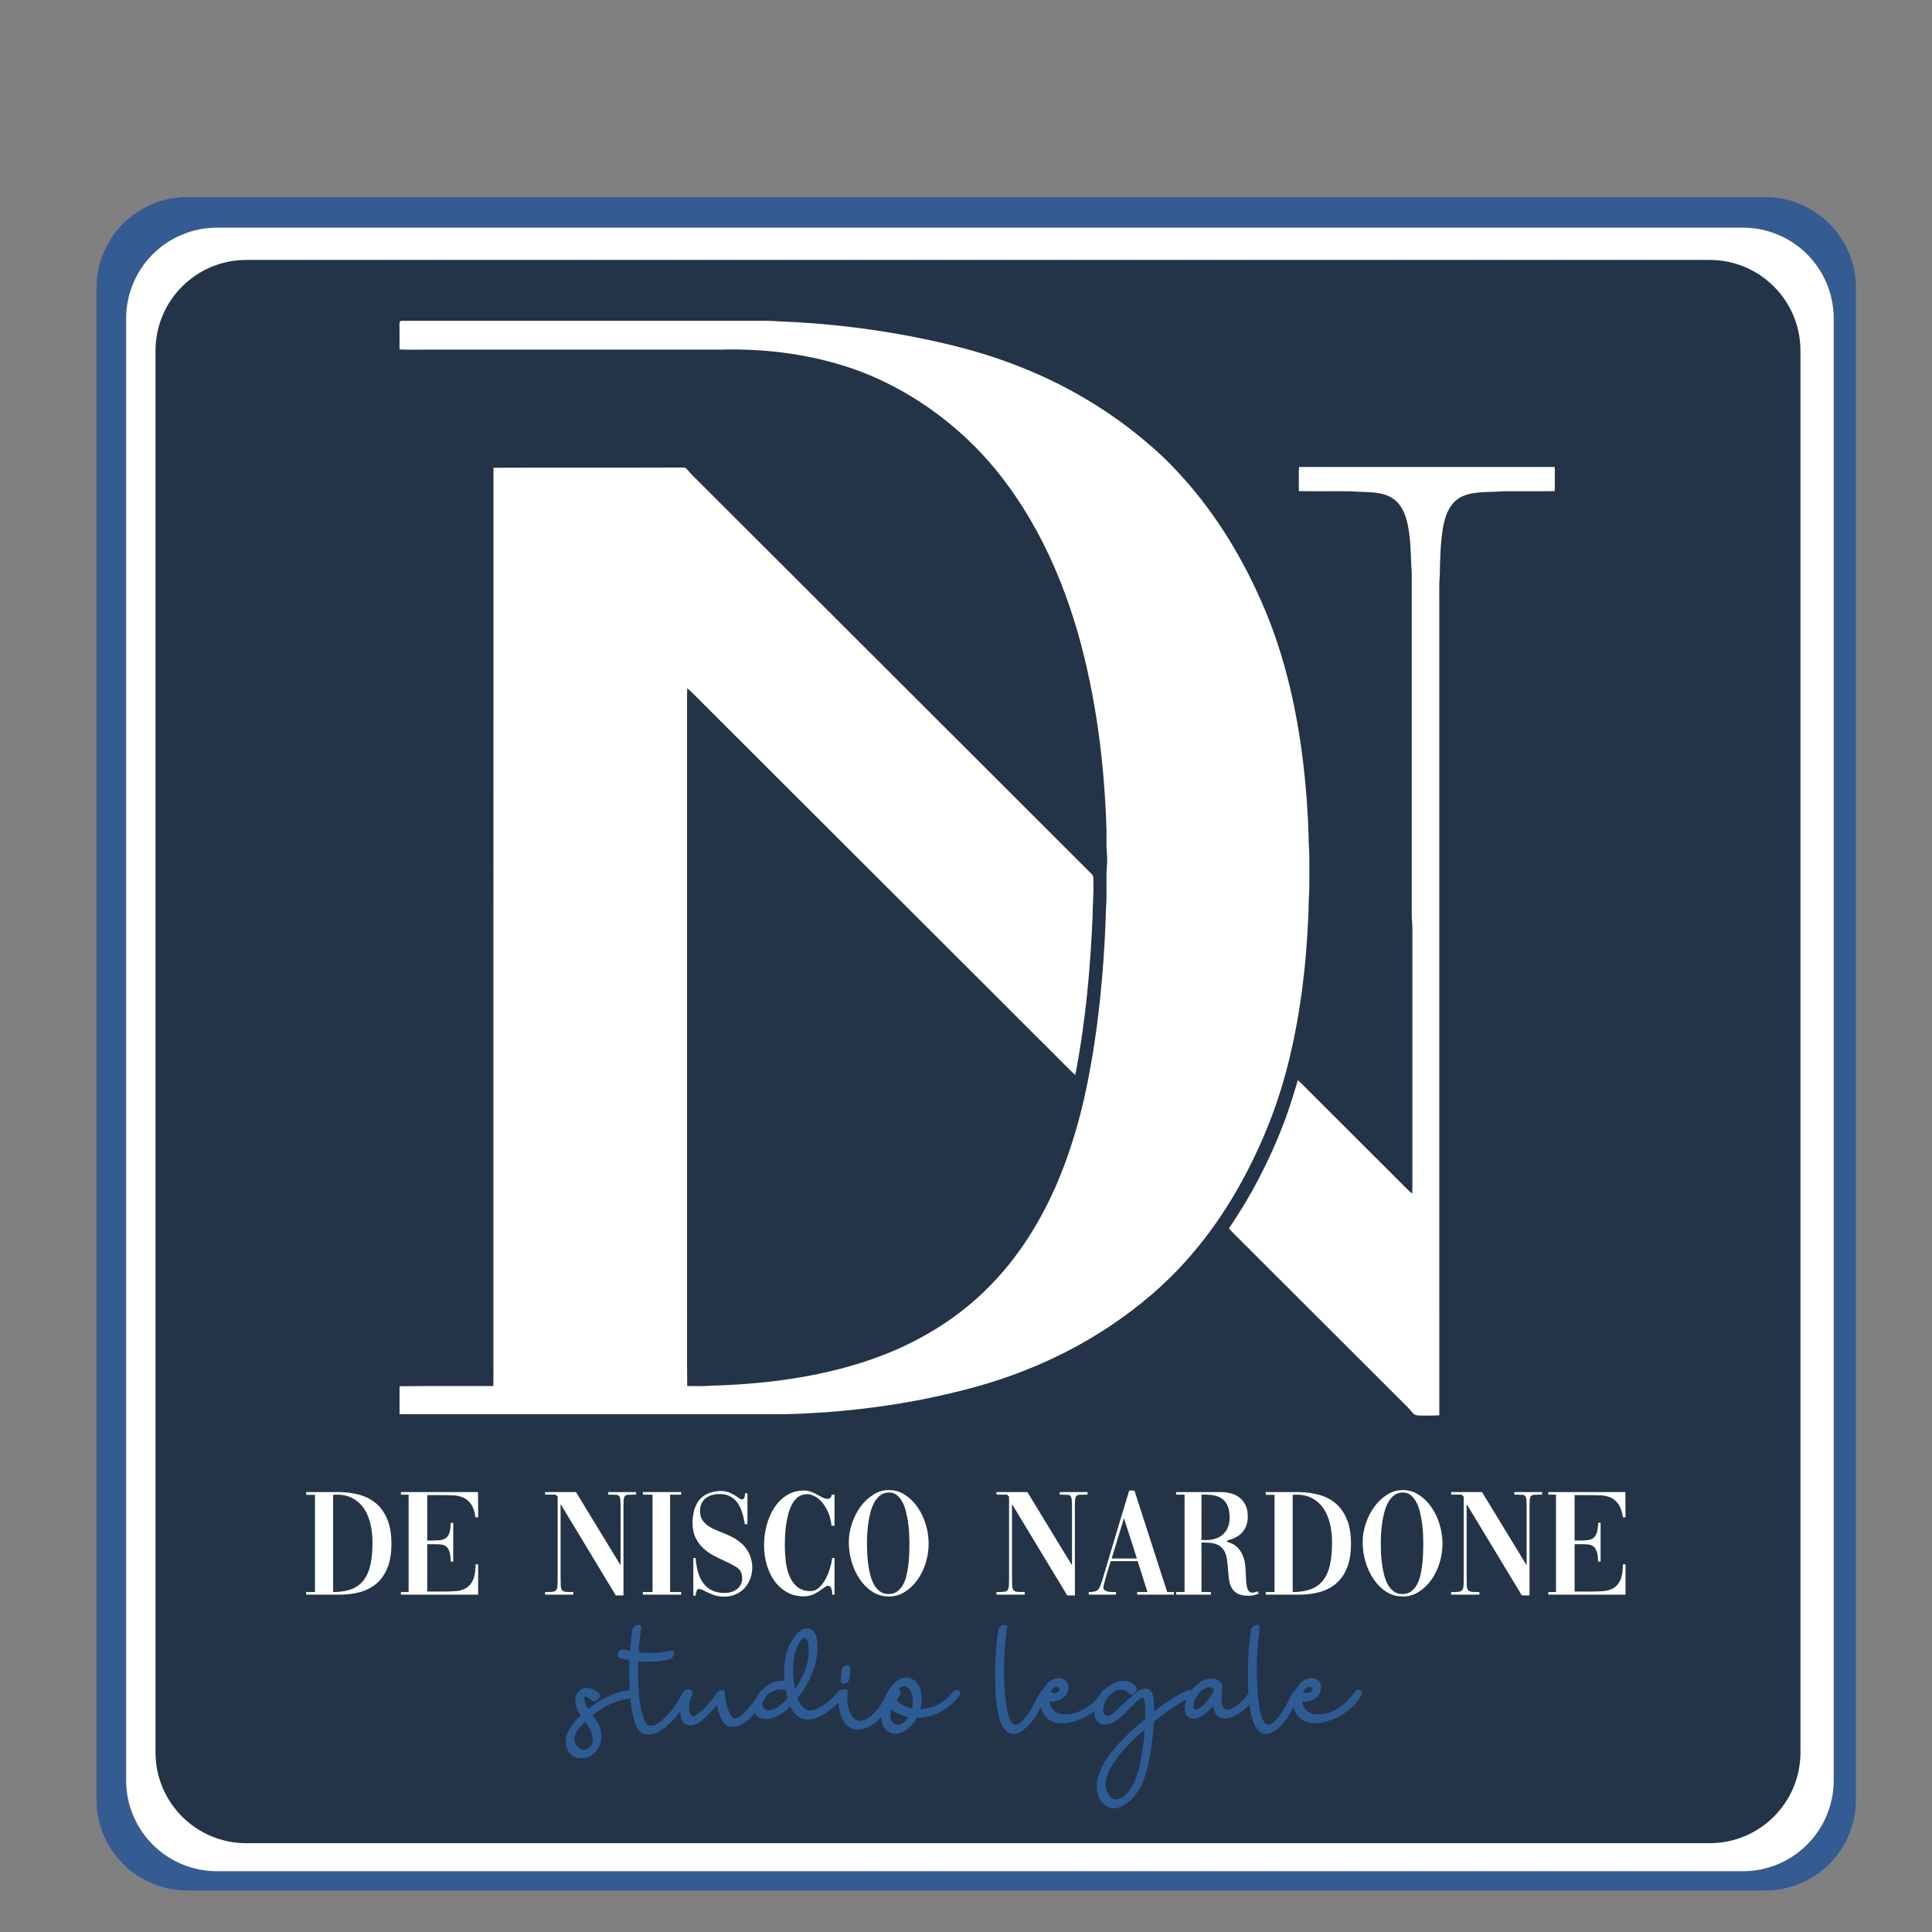 <svg xmlns="http://www.w3.org/2000/svg" xmlns:xlink="http://www.w3.org/1999/xlink" width="2000" zoomAndPan="magnify" viewBox="0 0 1500 1500" height="2000" preserveAspectRatio="xMidYMid meet" version="1.0"><rect x="0" y="0" width="1500" height="1500" fill="#808080" stroke="none"/><defs><g/><clipPath id="e8eca903c5"><path d="M 74.922 153 L 1441 153 L 1441 1468 L 74.922 1468 Z M 74.922 153 " clip-rule="nonzero"/></clipPath><clipPath id="05d0f1d652"><path d="M 145.422 153 L 1370.434 153 C 1389.133 153 1407.062 160.426 1420.285 173.648 C 1433.504 186.871 1440.934 204.801 1440.934 223.5 L 1440.934 1397.309 C 1440.934 1416.004 1433.504 1433.938 1420.285 1447.156 C 1407.062 1460.379 1389.133 1467.809 1370.434 1467.809 L 145.422 1467.809 C 126.723 1467.809 108.793 1460.379 95.57 1447.156 C 82.352 1433.938 74.922 1416.004 74.922 1397.309 L 74.922 223.5 C 74.922 204.801 82.352 186.871 95.57 173.648 C 108.793 160.426 126.723 153 145.422 153 " clip-rule="nonzero"/></clipPath><clipPath id="225d88afa9"><path d="M 97.934 176.754 L 1424 176.754 L 1424 1453 L 97.934 1453 Z M 97.934 176.754 " clip-rule="nonzero"/></clipPath><clipPath id="ce07401431"><path d="M 168.434 176.754 L 1353.184 176.754 C 1371.883 176.754 1389.812 184.18 1403.035 197.402 C 1416.254 210.621 1423.684 228.555 1423.684 247.254 L 1423.684 1382.309 C 1423.684 1401.004 1416.254 1418.938 1403.035 1432.156 C 1389.812 1445.379 1371.883 1452.809 1353.184 1452.809 L 168.434 1452.809 C 149.734 1452.809 131.805 1445.379 118.582 1432.156 C 105.363 1418.938 97.934 1401.004 97.934 1382.309 L 97.934 247.254 C 97.934 228.555 105.363 210.621 118.582 197.402 C 131.805 184.18 149.734 176.754 168.434 176.754 " clip-rule="nonzero"/></clipPath><clipPath id="b700946fd0"><path d="M 120.746 201.801 L 1398 201.801 L 1398 1432 L 120.746 1432 Z M 120.746 201.801 " clip-rule="nonzero"/></clipPath><clipPath id="1171580351"><path d="M 191.246 201.801 L 1327.371 201.801 C 1366.309 201.801 1397.871 233.367 1397.871 272.301 L 1397.871 1360.559 C 1397.871 1399.492 1366.309 1431.059 1327.371 1431.059 L 191.246 1431.059 C 152.309 1431.059 120.746 1399.492 120.746 1360.559 L 120.746 272.301 C 120.746 233.367 152.309 201.801 191.246 201.801 " clip-rule="nonzero"/></clipPath><clipPath id="110e59b874"><path d="M 280.145 228.707 L 1219.895 228.707 L 1219.895 1137.707 L 280.145 1137.707 Z M 280.145 228.707 " clip-rule="nonzero"/></clipPath></defs><g clip-path="url(#e8eca903c5)"><g clip-path="url(#05d0f1d652)"><path fill="#355b93" d="M 74.922 153 L 1443.672 153 L 1443.672 1469.105 L 74.922 1469.105 Z M 74.922 153 " fill-opacity="1" fill-rule="nonzero"/></g></g><g clip-path="url(#225d88afa9)"><g clip-path="url(#ce07401431)"><path fill="#ffffff" d="M 97.934 176.754 L 1426.34 176.754 L 1426.34 1454.066 L 97.934 1454.066 Z M 97.934 176.754 " fill-opacity="1" fill-rule="nonzero"/></g></g><g clip-path="url(#b700946fd0)"><g clip-path="url(#1171580351)"><path fill="#233448" d="M 120.746 201.801 L 1400.434 201.801 L 1400.434 1432.27 L 120.746 1432.27 Z M 120.746 201.801 " fill-opacity="1" fill-rule="nonzero"/></g></g><g clip-path="url(#110e59b874)"><path fill="#233448" d="M 280.145 228.707 L 1219.895 228.707 L 1219.895 1137.707 L 280.145 1137.707 Z M 280.145 228.707 " fill-opacity="1" fill-rule="nonzero"/></g><path fill="#ffffff" d="M 311.559 249.062 C 403.098 249.062 494.637 249.074 586.172 249.062 C 591.605 249.082 597.004 248.918 602.422 249.391 C 642.738 250.844 682.918 255.68 722.359 264.219 C 742.066 268.527 761.766 273.617 780.723 280.551 C 825.707 296.598 867.34 321.414 902.238 354.082 C 935.723 386.117 960.898 425.004 979.469 467.312 C 988.938 488.625 996.141 511.141 1001.551 533.816 C 1010.488 571.602 1014.766 610.59 1016.039 649.348 C 1015.848 655.098 1016.742 660.77 1016.57 666.508 C 1016.461 675.5 1016.715 684.5 1016.453 693.48 C 1015.805 699.23 1016.266 704.98 1015.793 710.73 C 1014.133 750.73 1009.215 791.277 999.023 830.039 C 992.531 854.973 983.387 879.281 971.848 902.316 C 958.234 930.234 940.977 956.629 920.133 979.695 C 903.766 998 884.707 1013.977 864.441 1027.789 C 839.906 1044.508 813.266 1057.855 785.344 1067.914 C 768.914 1073.816 752.031 1078.527 735.016 1082.438 C 704.168 1089.621 672.773 1094.109 641.195 1096.457 C 627.094 1097.375 612.949 1098.199 598.812 1098.008 C 508.539 1098.008 418.266 1098.008 327.988 1098.008 C 322.059 1097.992 316.137 1098.098 310.207 1097.91 C 310.215 1090.707 310.188 1083.492 310.215 1076.281 C 334.461 1075.91 358.746 1076.234 382.992 1076.129 C 383.164 1070.773 383.086 1065.43 383.086 1060.078 C 383.121 827.871 383.039 595.316 383.129 363.164 C 431.246 362.93 479.406 363.207 527.531 362.992 C 529.148 363.027 530.926 362.93 532.477 363.406 C 535.465 366.836 538.535 370.105 541.832 373.246 C 643.758 475.016 745.66 576.828 847.578 678.598 C 849.59 680.293 848.715 683.984 848.922 686.367 C 849.176 694.23 848.266 701.992 848.363 709.848 C 846.613 751.867 842.875 793.262 834.859 834.605 C 831.836 831.988 829.098 829.129 826.281 826.301 C 731.902 732.016 637.492 637.758 543.094 543.492 C 539.98 540.367 537.012 537.172 533.598 534.355 C 533.301 539.555 533.453 544.836 533.434 550.062 C 533.418 702.316 533.398 854.566 533.418 1006.82 C 533.535 1029.91 533.246 1053.027 533.562 1076.117 C 540.035 1076.074 546.586 1076.379 553.035 1075.801 C 596.809 1074.586 642.496 1068.402 683.633 1052.848 C 708.16 1043.539 731.676 1030.469 751.879 1013.672 C 767.242 1001.016 780.703 986.246 792.203 970.027 C 809.059 946.125 821.867 919.18 830.977 891.43 C 839.328 866.812 844.719 841.078 848.859 815.453 C 854.703 778.758 857.645 741.539 858.754 704.422 C 859.539 694.582 858.719 684.637 859.223 674.777 C 859.594 670.625 859.758 666.465 859.395 662.301 C 858.844 656.551 859.133 650.629 859.098 644.844 C 857.5 592.66 851.055 541.199 836.727 490.91 C 828.902 463.82 818.52 437.238 805.031 412.457 C 790.969 386.797 774.004 363.09 752.871 342.754 C 725.781 316.664 692.68 296.031 656.812 284.504 C 625.324 274.457 592.059 270.531 559.09 271.449 C 480.551 271.469 402.016 271.449 323.477 271.461 C 319.055 271.477 314.637 271.531 310.215 271.305 C 310.207 264.879 310.215 258.461 310.152 252.043 C 310.234 250.715 309.973 249.516 311.559 249.062 Z M 311.559 249.062 " fill-opacity="1" fill-rule="nonzero"/><path fill="#ffffff" d="M 1008.547 362.578 C 1074.734 362.559 1140.922 362.559 1207.102 362.578 C 1207.211 368.812 1207.176 375.051 1207.129 381.297 C 1194.836 381.523 1182.531 381.344 1170.242 381.379 C 1165.109 381.289 1160.035 382.012 1154.898 381.949 C 1146.789 382.418 1138.297 382.633 1131.516 387.688 C 1124.52 392.824 1121.793 401.625 1120.297 409.785 C 1118.328 421.773 1118.082 434.133 1117.859 446.246 C 1117.246 453.18 1117.508 460.074 1117.461 467.016 C 1117.469 677.621 1117.441 888.215 1117.48 1098.82 C 1112.227 1099.117 1106.863 1099.129 1101.602 1098.992 C 1099.605 1098.957 1097.871 1098.414 1096.637 1096.773 C 1093.648 1093.105 1090.234 1089.883 1086.887 1086.562 C 1045.332 1045.066 1003.777 1003.57 962.227 962.074 C 959.453 959.348 956.664 956.641 954.109 953.707 C 971.535 928.324 985.645 900.836 996.703 872.121 C 1000.801 861.109 1004.34 849.914 1007.652 838.648 C 1010.895 841.547 1013.891 844.68 1016.969 847.758 C 1040.152 870.91 1063.332 894.074 1086.523 917.219 C 1089.793 920.469 1092.879 923.801 1096.398 926.789 C 1096.68 921.859 1096.543 917.02 1096.562 912.039 C 1096.562 848.246 1096.562 784.461 1096.57 720.668 C 1096.562 717.051 1096.059 713.457 1096.059 709.836 C 1096.059 624.984 1096.059 540.133 1096.059 455.281 C 1096.039 449.785 1096.238 444.332 1095.695 438.844 C 1095.324 427.832 1095.027 416.414 1092.602 405.625 C 1090.66 397.484 1086.902 389.691 1079.141 385.695 C 1070.465 381.117 1058.793 382.391 1049.258 381.469 C 1035.672 381.215 1022.07 381.578 1008.484 381.309 C 1008.355 375.07 1008.273 368.812 1008.547 362.578 Z M 1008.547 362.578 " fill-opacity="1" fill-rule="nonzero"/><g fill="#ffffff" fill-opacity="1"><g transform="translate(234.502, 1238.081)"><g><path d="M 3.219 -79.656 L 27.938 -79.656 C 33.508 -79.656 38.801 -79.016 43.812 -77.734 C 48.832 -76.461 53.234 -74.297 57.016 -71.234 C 60.805 -68.172 63.816 -64.051 66.047 -58.875 C 68.273 -53.695 69.391 -47.25 69.391 -39.531 C 69.391 -31.969 68.332 -25.656 66.219 -20.594 C 64.113 -15.539 61.25 -11.5 57.625 -8.469 C 54 -5.445 49.773 -3.281 44.953 -1.969 C 40.141 -0.656 34.988 0 29.5 0 L 3.219 0 L 3.219 -2.031 L 10.031 -2.031 L 10.031 -77.5 L 3.219 -77.5 Z M 24.125 -77.5 L 24.125 -2.031 C 29.852 -2.031 34.664 -2.805 38.562 -4.359 C 42.469 -5.91 45.613 -8.273 48 -11.453 C 50.395 -14.641 52.109 -18.641 53.141 -23.453 C 54.172 -28.273 54.688 -33.953 54.688 -40.484 C 54.688 -45.816 54.129 -50.75 53.016 -55.281 C 51.898 -59.82 50.207 -63.742 47.938 -67.047 C 45.676 -70.359 42.812 -72.945 39.344 -74.812 C 35.883 -76.688 31.805 -77.625 27.109 -77.625 Z M 24.125 -77.5 "/></g></g></g><g fill="#ffffff" fill-opacity="1"><g transform="translate(308.06, 1238.081)"><g><path d="M 23.641 -2.391 L 35.234 -2.391 C 38.891 -2.391 42.289 -2.488 45.438 -2.688 C 48.582 -2.883 51.305 -3.641 53.609 -4.953 C 55.922 -6.266 57.754 -8.352 59.109 -11.219 C 60.461 -14.094 61.141 -18.195 61.141 -23.531 L 63.172 -23.531 L 63.172 0 L 3.219 0 L 3.219 -2.031 L 9.203 -2.031 L 9.203 -77.625 L 3.219 -77.625 L 3.219 -79.656 L 63.062 -79.656 L 63.172 -60.062 L 61.141 -60.062 C 60.504 -64.445 59.367 -67.812 57.734 -70.156 C 56.109 -72.508 54.117 -74.223 51.766 -75.297 C 49.422 -76.367 46.754 -76.961 43.766 -77.078 C 40.785 -77.203 37.582 -77.266 34.156 -77.266 L 23.641 -77.266 L 23.641 -42.031 L 26.75 -42.031 C 29.219 -42.031 31.383 -42.109 33.25 -42.266 C 35.125 -42.43 36.695 -42.953 37.969 -43.828 C 39.25 -44.703 40.207 -46.07 40.844 -47.938 C 41.477 -49.812 41.836 -52.422 41.922 -55.766 L 43.828 -55.766 L 43.828 -25.672 L 41.922 -25.672 C 41.836 -28.703 41.535 -31.113 41.016 -32.906 C 40.504 -34.695 39.77 -36.047 38.812 -36.953 C 37.852 -37.867 36.695 -38.469 35.344 -38.75 C 33.988 -39.031 32.438 -39.172 30.688 -39.172 L 23.641 -39.172 Z M 23.641 -2.391 "/></g></g></g><g fill="#ffffff" fill-opacity="1"><g transform="translate(374.692, 1238.081)"><g/></g></g><g fill="#ffffff" fill-opacity="1"><g transform="translate(420.665, 1238.081)"><g><path d="M 2.516 -2.031 C 4.898 -2.031 6.77 -2.086 8.125 -2.203 C 9.477 -2.328 10.453 -2.727 11.047 -3.406 C 11.641 -4.082 11.992 -5.113 12.109 -6.5 C 12.234 -7.895 12.297 -9.91 12.297 -12.547 L 12.297 -76.078 L 10.75 -77.625 L 2.516 -77.625 L 2.516 -79.656 L 26.516 -79.656 L 61.141 -22.812 L 61.141 -67.719 C 61.141 -70.258 61.078 -72.207 60.953 -73.562 C 60.836 -74.914 60.539 -75.891 60.062 -76.484 C 59.594 -77.086 58.898 -77.426 57.984 -77.5 C 57.066 -77.582 55.812 -77.625 54.219 -77.625 L 51.594 -77.625 L 51.594 -79.656 L 73.203 -79.656 L 73.203 -77.625 L 70.453 -77.625 C 68.867 -77.625 67.598 -77.582 66.641 -77.5 C 65.68 -77.426 64.961 -77.086 64.484 -76.484 C 64.004 -75.891 63.703 -74.914 63.578 -73.562 C 63.461 -72.207 63.406 -70.258 63.406 -67.719 L 63.406 0.594 L 57.438 0.594 L 14.562 -70.344 L 14.562 -14.562 C 14.562 -11.383 14.602 -8.938 14.688 -7.219 C 14.77 -5.508 15.109 -4.273 15.703 -3.516 C 16.297 -2.766 17.27 -2.328 18.625 -2.203 C 19.977 -2.086 21.93 -2.031 24.484 -2.031 L 24.484 0 L 2.516 0 Z M 2.516 -2.031 "/></g></g></g><g fill="#ffffff" fill-opacity="1"><g transform="translate(495.417, 1238.081)"><g><path d="M 3.703 -79.656 L 33.438 -79.656 L 33.438 -77.625 L 24.844 -77.625 L 24.844 -2.031 L 33.438 -2.031 L 33.438 0 L 3.703 0 L 3.703 -2.031 L 11.219 -2.031 L 11.219 -77.625 L 3.703 -77.625 Z M 3.703 -79.656 "/></g></g></g><g fill="#ffffff" fill-opacity="1"><g transform="translate(532.196, 1238.081)"><g><path d="M 6.094 -28.422 L 7.875 -28.422 C 8.195 -24.359 8.832 -20.676 9.781 -17.375 C 10.738 -14.07 12.113 -11.223 13.906 -8.828 C 15.695 -6.441 17.945 -4.594 20.656 -3.281 C 23.363 -1.969 26.586 -1.312 30.328 -1.312 C 32.641 -1.312 34.727 -1.672 36.594 -2.391 C 38.469 -3.109 40.02 -4.125 41.25 -5.438 C 42.488 -6.75 43.328 -8.316 43.766 -10.141 C 44.203 -11.973 44.145 -13.969 43.594 -16.125 C 42.957 -18.426 41.422 -20.297 38.984 -21.734 C 36.555 -23.172 33.711 -24.645 30.453 -26.156 C 27.66 -27.426 24.812 -28.816 21.906 -30.328 C 19.008 -31.848 16.328 -33.738 13.859 -36 C 11.391 -38.27 9.379 -41 7.828 -44.188 C 6.273 -47.375 5.5 -51.273 5.5 -55.891 C 5.5 -56.609 5.516 -57.406 5.547 -58.281 C 5.586 -59.156 5.691 -60.031 5.859 -60.906 C 6.734 -67.352 8.922 -72.148 12.422 -75.297 C 15.922 -78.441 20.656 -80.172 26.625 -80.484 C 29.969 -80.566 32.754 -80.051 34.984 -78.938 C 37.211 -77.82 39.047 -76.75 40.484 -75.719 C 41.836 -74.602 42.953 -74.047 43.828 -74.047 C 44.941 -74.047 45.617 -74.582 45.859 -75.656 C 46.098 -76.727 46.219 -77.742 46.219 -78.703 L 48.125 -78.703 L 48.125 -54.688 L 46.094 -54.688 C 45.539 -58.195 44.785 -61.406 43.828 -64.312 C 42.867 -67.219 41.613 -69.688 40.062 -71.719 C 38.508 -73.75 36.617 -75.32 34.391 -76.438 C 32.16 -77.551 29.492 -78.109 26.391 -78.109 C 24.316 -78.109 22.328 -77.828 20.422 -77.266 C 18.516 -76.711 16.863 -75.859 15.469 -74.703 C 14.07 -73.547 12.992 -72.051 12.234 -70.219 C 11.484 -68.383 11.188 -66.195 11.344 -63.656 C 11.5 -61.5 12.055 -59.645 13.016 -58.094 C 13.973 -56.539 15.207 -55.188 16.719 -54.031 C 18.227 -52.883 19.938 -51.867 21.844 -50.984 C 23.758 -50.109 25.754 -49.273 27.828 -48.484 C 30.453 -47.453 33.098 -46.273 35.766 -44.953 C 38.43 -43.641 40.898 -42.008 43.172 -40.062 C 45.441 -38.113 47.352 -35.742 48.906 -32.953 C 50.457 -30.172 51.43 -26.789 51.828 -22.812 C 51.984 -19.145 51.523 -15.816 50.453 -12.828 C 49.379 -9.848 47.863 -7.281 45.906 -5.125 C 43.957 -2.977 41.609 -1.328 38.859 -0.172 C 36.117 0.973 33.156 1.547 29.969 1.547 C 26.863 1.547 24.117 1.086 21.734 0.172 C 19.348 -0.734 17.281 -1.629 15.531 -2.516 C 14.57 -3.066 13.672 -3.52 12.828 -3.875 C 11.992 -4.238 11.18 -4.422 10.391 -4.422 C 9.516 -4.422 8.895 -3.781 8.531 -2.5 C 8.176 -1.227 7.957 -0.113 7.875 0.844 L 6.094 0.844 Z M 6.094 -28.422 "/></g></g></g><g fill="#ffffff" fill-opacity="1"><g transform="translate(588.319, 1238.081)"><g><path d="M 57.797 0 C 57.797 -0.719 57.754 -1.473 57.672 -2.266 C 57.598 -3.066 57.441 -3.805 57.203 -4.484 C 56.961 -5.16 56.625 -5.734 56.188 -6.203 C 55.75 -6.68 55.172 -6.922 54.453 -6.922 C 54.055 -6.922 53.52 -6.723 52.844 -6.328 C 52.164 -5.93 51.391 -5.414 50.516 -4.781 C 48.922 -3.5 46.867 -2.16 44.359 -0.766 C 41.859 0.617 38.895 1.312 35.469 1.312 C 30.77 1.312 26.531 0.258 22.75 -1.844 C 18.969 -3.957 15.766 -6.805 13.141 -10.391 C 10.516 -13.973 8.484 -18.172 7.047 -22.984 C 5.609 -27.805 4.891 -32.922 4.891 -38.328 C 4.891 -43.742 5.586 -49.02 6.984 -54.156 C 8.379 -59.289 10.391 -63.828 13.016 -67.766 C 15.641 -71.711 18.863 -74.879 22.688 -77.266 C 26.508 -79.648 30.891 -80.844 35.828 -80.844 C 37.973 -80.844 39.879 -80.504 41.547 -79.828 C 43.223 -79.148 44.773 -78.414 46.203 -77.625 C 47.641 -76.832 48.992 -76.098 50.266 -75.422 C 51.547 -74.742 52.906 -74.406 54.344 -74.406 C 55.289 -74.406 56.004 -74.66 56.484 -75.172 C 56.961 -75.691 57.281 -76.508 57.438 -77.625 L 59.594 -77.625 L 59.594 -53.5 L 57.203 -53.5 C 57.047 -56.363 56.426 -59.25 55.344 -62.156 C 54.27 -65.062 52.895 -67.688 51.219 -70.031 C 49.551 -72.383 47.582 -74.297 45.312 -75.766 C 43.051 -77.242 40.645 -77.984 38.094 -77.984 C 35.551 -77.984 33.363 -77.305 31.531 -75.953 C 29.695 -74.598 28.141 -72.805 26.859 -70.578 C 25.586 -68.348 24.57 -65.816 23.812 -62.984 C 23.062 -60.16 22.469 -57.297 22.031 -54.391 C 21.594 -51.484 21.312 -48.617 21.188 -45.797 C 21.07 -42.973 21.016 -40.484 21.016 -38.328 C 21.016 -34.273 21.254 -30.156 21.734 -25.969 C 22.211 -21.789 23.164 -17.969 24.594 -14.5 C 26.031 -11.039 28.062 -8.219 30.688 -6.031 C 33.312 -3.844 36.773 -2.75 41.078 -2.75 C 43.391 -2.75 45.5 -3.602 47.406 -5.312 C 49.32 -7.02 50.992 -9.164 52.422 -11.75 C 53.859 -14.344 55.035 -17.129 55.953 -20.109 C 56.867 -23.098 57.484 -25.867 57.797 -28.422 L 59.594 -28.422 L 59.594 0 Z M 57.797 0 "/></g></g></g><g fill="#ffffff" fill-opacity="1"><g transform="translate(654.115, 1238.081)"><g><path d="M 35.953 -81.203 C 40.484 -81.203 44.641 -79.988 48.422 -77.562 C 52.203 -75.133 55.469 -71.945 58.219 -68 C 60.969 -64.062 63.098 -59.602 64.609 -54.625 C 66.117 -49.656 66.875 -44.66 66.875 -39.641 C 66.875 -34.547 66.117 -29.551 64.609 -24.656 C 63.098 -19.758 60.969 -15.379 58.219 -11.516 C 55.469 -7.66 52.203 -4.535 48.422 -2.141 C 44.641 0.242 40.484 1.438 35.953 1.438 C 31.328 1.438 27.102 0.223 23.281 -2.203 C 19.469 -4.641 16.207 -7.848 13.5 -11.828 C 10.789 -15.805 8.676 -20.301 7.156 -25.312 C 5.645 -30.332 4.891 -35.43 4.891 -40.609 C 4.891 -45.535 5.707 -50.426 7.344 -55.281 C 8.977 -60.145 11.207 -64.488 14.031 -68.312 C 16.852 -72.133 20.133 -75.238 23.875 -77.625 C 27.625 -80.008 31.648 -81.203 35.953 -81.203 Z M 36.188 -79.297 C 33.633 -79.297 31.441 -78.641 29.609 -77.328 C 27.785 -76.016 26.234 -74.258 24.953 -72.062 C 23.68 -69.875 22.664 -67.406 21.906 -64.656 C 21.156 -61.914 20.562 -59.094 20.125 -56.188 C 19.688 -53.281 19.383 -50.41 19.219 -47.578 C 19.062 -44.754 18.984 -42.227 18.984 -40 C 18.984 -37.695 19.039 -35.129 19.156 -32.297 C 19.281 -29.473 19.539 -26.609 19.938 -23.703 C 20.344 -20.797 20.898 -17.945 21.609 -15.156 C 22.328 -12.375 23.301 -9.891 24.531 -7.703 C 25.77 -5.516 27.305 -3.766 29.141 -2.453 C 30.973 -1.141 33.203 -0.484 35.828 -0.484 C 38.453 -0.484 40.68 -1.156 42.516 -2.5 C 44.348 -3.852 45.859 -5.625 47.047 -7.812 C 48.242 -10.008 49.16 -12.52 49.797 -15.344 C 50.43 -18.164 50.906 -21.031 51.219 -23.938 C 51.539 -26.844 51.742 -29.707 51.828 -32.531 C 51.91 -35.363 51.953 -37.895 51.953 -40.125 C 51.953 -42.113 51.891 -44.461 51.766 -47.172 C 51.648 -49.879 51.391 -52.664 50.984 -55.531 C 50.586 -58.395 50.051 -61.258 49.375 -64.125 C 48.695 -66.988 47.758 -69.535 46.562 -71.766 C 45.375 -73.992 43.941 -75.805 42.266 -77.203 C 40.598 -78.598 38.57 -79.297 36.188 -79.297 Z M 36.188 -79.297 "/></g></g></g><g fill="#ffffff" fill-opacity="1"><g transform="translate(725.165, 1238.081)"><g/></g></g><g fill="#ffffff" fill-opacity="1"><g transform="translate(771.139, 1238.081)"><g><path d="M 2.516 -2.031 C 4.898 -2.031 6.77 -2.086 8.125 -2.203 C 9.477 -2.328 10.453 -2.727 11.047 -3.406 C 11.641 -4.082 11.992 -5.113 12.109 -6.5 C 12.234 -7.895 12.297 -9.91 12.297 -12.547 L 12.297 -76.078 L 10.75 -77.625 L 2.516 -77.625 L 2.516 -79.656 L 26.516 -79.656 L 61.141 -22.812 L 61.141 -67.719 C 61.141 -70.258 61.078 -72.207 60.953 -73.562 C 60.836 -74.914 60.539 -75.891 60.062 -76.484 C 59.594 -77.086 58.898 -77.426 57.984 -77.5 C 57.066 -77.582 55.812 -77.625 54.219 -77.625 L 51.594 -77.625 L 51.594 -79.656 L 73.203 -79.656 L 73.203 -77.625 L 70.453 -77.625 C 68.867 -77.625 67.598 -77.582 66.641 -77.5 C 65.68 -77.426 64.961 -77.086 64.484 -76.484 C 64.004 -75.891 63.703 -74.914 63.578 -73.562 C 63.461 -72.207 63.406 -70.258 63.406 -67.719 L 63.406 0.594 L 57.438 0.594 L 14.562 -70.344 L 14.562 -14.562 C 14.562 -11.383 14.602 -8.938 14.688 -7.219 C 14.77 -5.508 15.109 -4.273 15.703 -3.516 C 16.297 -2.766 17.27 -2.328 18.625 -2.203 C 19.977 -2.086 21.93 -2.031 24.484 -2.031 L 24.484 0 L 2.516 0 Z M 2.516 -2.031 "/></g></g></g><g fill="#ffffff" fill-opacity="1"><g transform="translate(845.891, 1238.081)"><g><path d="M -0.594 -2.031 C 1.156 -2.031 2.586 -2.148 3.703 -2.391 C 4.816 -2.629 5.734 -3.066 6.453 -3.703 C 7.172 -4.336 7.766 -5.27 8.234 -6.5 C 8.711 -7.738 9.27 -9.312 9.906 -11.219 C 13.332 -22.844 16.797 -34.445 20.297 -46.031 C 23.805 -57.613 27.312 -69.219 30.812 -80.844 L 34.875 -80.844 L 60.312 -2.031 L 65.562 -2.031 L 65.562 0 L 37.016 0 L 37.016 -2.031 L 45.016 -2.031 L 37.375 -26.031 L 16.594 -26.031 L 15.766 -23.641 C 15.367 -22.453 14.891 -20.941 14.328 -19.109 C 13.773 -17.273 13.238 -15.441 12.719 -13.609 C 12.195 -11.785 11.738 -10.113 11.344 -8.594 C 10.945 -7.082 10.75 -6.051 10.75 -5.5 C 10.75 -4.539 11.125 -3.82 11.875 -3.344 C 12.633 -2.863 13.531 -2.523 14.562 -2.328 C 15.602 -2.129 16.66 -2.031 17.734 -2.031 C 18.805 -2.031 19.66 -2.031 20.297 -2.031 L 20.547 -2.031 L 20.547 0 L -0.594 0 Z M 17.203 -28.062 L 36.781 -28.062 L 26.75 -59.359 Z M 17.203 -28.062 "/></g></g></g><g fill="#ffffff" fill-opacity="1"><g transform="translate(909.896, 1238.081)"><g><path d="M 22.922 -2.031 L 30.219 -2.031 L 30.219 0 L 3.219 0 L 3.219 -2.031 L 9.797 -2.031 L 9.797 -77.625 L 3.219 -77.625 L 3.219 -79.656 L 37.734 -79.656 C 40.359 -79.656 42.945 -79.336 45.5 -78.703 C 48.051 -78.066 50.301 -77.008 52.25 -75.531 C 54.195 -74.062 55.785 -72.113 57.016 -69.688 C 58.254 -67.258 58.875 -64.211 58.875 -60.547 C 58.875 -57.754 58.453 -55.32 57.609 -53.25 C 56.773 -51.188 55.641 -49.414 54.203 -47.938 C 52.773 -46.469 51.102 -45.254 49.188 -44.297 C 47.281 -43.348 45.254 -42.633 43.109 -42.156 L 43.109 -40.844 C 46.453 -39.969 49.055 -38.551 50.922 -36.594 C 52.797 -34.645 54.211 -32.438 55.172 -29.969 C 56.129 -27.5 56.727 -24.891 56.969 -22.141 C 57.207 -19.398 57.363 -16.797 57.438 -14.328 C 57.52 -12.578 57.617 -10.926 57.734 -9.375 C 57.859 -7.82 58.078 -6.469 58.391 -5.312 C 58.711 -4.156 59.191 -3.238 59.828 -2.562 C 60.461 -1.883 61.336 -1.547 62.453 -1.547 C 63.172 -1.547 63.848 -1.645 64.484 -1.844 C 65.117 -2.051 65.758 -2.273 66.406 -2.516 C 66.477 -2.516 66.555 -2.551 66.641 -2.625 L 67.359 -0.844 C 66.004 -0.195 64.672 0.242 63.359 0.484 C 62.047 0.723 60.711 0.844 59.359 0.844 C 55.848 0.844 53.098 0.328 51.109 -0.703 C 49.117 -1.742 47.586 -3.18 46.516 -5.016 C 45.441 -6.848 44.723 -9.035 44.359 -11.578 C 44.004 -14.129 43.707 -16.957 43.469 -20.062 C 43.383 -21.02 43.301 -22.016 43.219 -23.047 C 43.145 -24.078 43.031 -25.148 42.875 -26.266 C 42.477 -29.691 41.66 -32.359 40.422 -34.266 C 39.191 -36.18 37.68 -37.598 35.891 -38.516 C 34.098 -39.43 32.086 -39.988 29.859 -40.188 C 27.629 -40.383 25.316 -40.484 22.922 -40.484 Z M 22.922 -77.625 L 22.922 -42.391 L 26.75 -42.391 C 28.977 -42.391 31.188 -42.707 33.375 -43.344 C 35.562 -43.988 37.488 -45.004 39.156 -46.391 C 40.832 -47.785 42.188 -49.578 43.219 -51.766 C 44.258 -53.953 44.781 -56.641 44.781 -59.828 C 44.781 -63.41 44.301 -66.352 43.344 -68.656 C 42.395 -70.969 41.082 -72.781 39.406 -74.094 C 37.738 -75.414 35.789 -76.332 33.562 -76.844 C 31.332 -77.363 28.941 -77.625 26.391 -77.625 Z M 22.922 -77.625 "/></g></g></g><g fill="#ffffff" fill-opacity="1"><g transform="translate(979.513, 1238.081)"><g><path d="M 3.219 -79.656 L 27.938 -79.656 C 33.508 -79.656 38.801 -79.016 43.812 -77.734 C 48.832 -76.461 53.234 -74.297 57.016 -71.234 C 60.805 -68.172 63.816 -64.051 66.047 -58.875 C 68.273 -53.695 69.391 -47.25 69.391 -39.531 C 69.391 -31.969 68.332 -25.656 66.219 -20.594 C 64.113 -15.539 61.25 -11.5 57.625 -8.469 C 54 -5.445 49.773 -3.281 44.953 -1.969 C 40.141 -0.656 34.988 0 29.5 0 L 3.219 0 L 3.219 -2.031 L 10.031 -2.031 L 10.031 -77.5 L 3.219 -77.5 Z M 24.125 -77.5 L 24.125 -2.031 C 29.852 -2.031 34.664 -2.805 38.562 -4.359 C 42.469 -5.91 45.613 -8.273 48 -11.453 C 50.395 -14.641 52.109 -18.641 53.141 -23.453 C 54.172 -28.273 54.688 -33.953 54.688 -40.484 C 54.688 -45.816 54.129 -50.75 53.016 -55.281 C 51.898 -59.82 50.207 -63.742 47.938 -67.047 C 45.676 -70.359 42.812 -72.945 39.344 -74.812 C 35.883 -76.688 31.805 -77.625 27.109 -77.625 Z M 24.125 -77.5 "/></g></g></g><g fill="#ffffff" fill-opacity="1"><g transform="translate(1053.07, 1238.081)"><g><path d="M 35.953 -81.203 C 40.484 -81.203 44.641 -79.988 48.422 -77.562 C 52.203 -75.133 55.469 -71.945 58.219 -68 C 60.969 -64.062 63.098 -59.602 64.609 -54.625 C 66.117 -49.656 66.875 -44.66 66.875 -39.641 C 66.875 -34.547 66.117 -29.551 64.609 -24.656 C 63.098 -19.758 60.969 -15.379 58.219 -11.516 C 55.469 -7.66 52.203 -4.535 48.422 -2.141 C 44.641 0.242 40.484 1.438 35.953 1.438 C 31.328 1.438 27.102 0.223 23.281 -2.203 C 19.469 -4.641 16.207 -7.848 13.5 -11.828 C 10.789 -15.805 8.676 -20.301 7.156 -25.312 C 5.645 -30.332 4.891 -35.43 4.891 -40.609 C 4.891 -45.535 5.707 -50.426 7.344 -55.281 C 8.977 -60.145 11.207 -64.488 14.031 -68.312 C 16.852 -72.133 20.133 -75.238 23.875 -77.625 C 27.625 -80.008 31.648 -81.203 35.953 -81.203 Z M 36.188 -79.297 C 33.633 -79.297 31.441 -78.641 29.609 -77.328 C 27.785 -76.016 26.234 -74.258 24.953 -72.062 C 23.68 -69.875 22.664 -67.406 21.906 -64.656 C 21.156 -61.914 20.562 -59.094 20.125 -56.188 C 19.688 -53.281 19.383 -50.41 19.219 -47.578 C 19.062 -44.754 18.984 -42.227 18.984 -40 C 18.984 -37.695 19.039 -35.129 19.156 -32.297 C 19.281 -29.473 19.539 -26.609 19.938 -23.703 C 20.344 -20.797 20.898 -17.945 21.609 -15.156 C 22.328 -12.375 23.301 -9.891 24.531 -7.703 C 25.77 -5.516 27.305 -3.766 29.141 -2.453 C 30.973 -1.141 33.203 -0.484 35.828 -0.484 C 38.453 -0.484 40.68 -1.156 42.516 -2.5 C 44.348 -3.852 45.859 -5.625 47.047 -7.812 C 48.242 -10.008 49.16 -12.52 49.797 -15.344 C 50.43 -18.164 50.906 -21.031 51.219 -23.938 C 51.539 -26.844 51.742 -29.707 51.828 -32.531 C 51.91 -35.363 51.953 -37.895 51.953 -40.125 C 51.953 -42.113 51.891 -44.461 51.766 -47.172 C 51.648 -49.879 51.391 -52.664 50.984 -55.531 C 50.586 -58.395 50.051 -61.258 49.375 -64.125 C 48.695 -66.988 47.758 -69.535 46.562 -71.766 C 45.375 -73.992 43.941 -75.805 42.266 -77.203 C 40.598 -78.598 38.57 -79.297 36.188 -79.297 Z M 36.188 -79.297 "/></g></g></g><g fill="#ffffff" fill-opacity="1"><g transform="translate(1124.12, 1238.081)"><g><path d="M 2.516 -2.031 C 4.898 -2.031 6.77 -2.086 8.125 -2.203 C 9.477 -2.328 10.453 -2.727 11.047 -3.406 C 11.641 -4.082 11.992 -5.113 12.109 -6.5 C 12.234 -7.895 12.297 -9.91 12.297 -12.547 L 12.297 -76.078 L 10.75 -77.625 L 2.516 -77.625 L 2.516 -79.656 L 26.516 -79.656 L 61.141 -22.812 L 61.141 -67.719 C 61.141 -70.258 61.078 -72.207 60.953 -73.562 C 60.836 -74.914 60.539 -75.891 60.062 -76.484 C 59.594 -77.086 58.898 -77.426 57.984 -77.5 C 57.066 -77.582 55.812 -77.625 54.219 -77.625 L 51.594 -77.625 L 51.594 -79.656 L 73.203 -79.656 L 73.203 -77.625 L 70.453 -77.625 C 68.867 -77.625 67.598 -77.582 66.641 -77.5 C 65.68 -77.426 64.961 -77.086 64.484 -76.484 C 64.004 -75.891 63.703 -74.914 63.578 -73.562 C 63.461 -72.207 63.406 -70.258 63.406 -67.719 L 63.406 0.594 L 57.438 0.594 L 14.562 -70.344 L 14.562 -14.562 C 14.562 -11.383 14.602 -8.938 14.688 -7.219 C 14.77 -5.508 15.109 -4.273 15.703 -3.516 C 16.297 -2.766 17.27 -2.328 18.625 -2.203 C 19.977 -2.086 21.93 -2.031 24.484 -2.031 L 24.484 0 L 2.516 0 Z M 2.516 -2.031 "/></g></g></g><g fill="#ffffff" fill-opacity="1"><g transform="translate(1198.872, 1238.081)"><g><path d="M 23.641 -2.391 L 35.234 -2.391 C 38.891 -2.391 42.289 -2.488 45.438 -2.688 C 48.582 -2.883 51.305 -3.641 53.609 -4.953 C 55.922 -6.266 57.754 -8.352 59.109 -11.219 C 60.461 -14.094 61.141 -18.195 61.141 -23.531 L 63.172 -23.531 L 63.172 0 L 3.219 0 L 3.219 -2.031 L 9.203 -2.031 L 9.203 -77.625 L 3.219 -77.625 L 3.219 -79.656 L 63.062 -79.656 L 63.172 -60.062 L 61.141 -60.062 C 60.504 -64.445 59.367 -67.812 57.734 -70.156 C 56.109 -72.508 54.117 -74.223 51.766 -75.297 C 49.422 -76.367 46.754 -76.961 43.766 -77.078 C 40.785 -77.203 37.582 -77.266 34.156 -77.266 L 23.641 -77.266 L 23.641 -42.031 L 26.75 -42.031 C 29.219 -42.031 31.383 -42.109 33.25 -42.266 C 35.125 -42.43 36.695 -42.953 37.969 -43.828 C 39.25 -44.703 40.207 -46.07 40.844 -47.938 C 41.477 -49.812 41.836 -52.422 41.922 -55.766 L 43.828 -55.766 L 43.828 -25.672 L 41.922 -25.672 C 41.836 -28.703 41.535 -31.113 41.016 -32.906 C 40.504 -34.695 39.77 -36.047 38.812 -36.953 C 37.852 -37.867 36.695 -38.469 35.344 -38.75 C 33.988 -39.031 32.438 -39.172 30.688 -39.172 L 23.641 -39.172 Z M 23.641 -2.391 "/></g></g></g><g fill="#2d5c95" fill-opacity="1"><g transform="translate(448.029, 1334.783)"><g><path d="M 42.039 -22.902 C 31.527 -21.41 21.645 -17.645 13.098 -11.371 C 11.688 -10.273 10.195 -9.176 8.629 -7.922 C 7.215 -10.117 5.883 -12.625 5.566 -15.215 C 5.332 -17.098 5.176 -17.41 6.43 -17.488 C 8.156 -17.566 10.195 -15.684 11.371 -14.664 C 14.352 -12.156 19.766 -17.645 16.863 -20.156 C 12.625 -23.684 7.059 -26.352 2.195 -22.352 C -1.727 -19.059 -1.961 -13.805 -0.469 -9.254 C 0.312 -6.98 1.488 -4.941 2.824 -2.902 C -1.488 1.098 -5.332 5.727 -7.449 10.746 C -11.527 20.469 -5.727 32.391 5.883 30.117 C 16.156 28.078 21.02 16.785 18.039 7.371 C 16.863 3.449 14.43 0.156 12.078 -3.059 C 20.391 -10.117 30.039 -14.586 41.02 -16.156 C 44.703 -16.703 46.742 -23.605 42.039 -22.902 Z M 9.566 21.961 C 3.609 27.137 -3.215 20.078 -1.883 13.645 C -0.941 9.254 2.746 5.332 6.352 1.961 C 7.293 3.293 8.234 4.629 9.098 6.039 C 11.844 10.43 14.273 17.883 9.566 21.961 Z M 9.566 21.961 "/></g></g></g><g fill="#2d5c95" fill-opacity="1"><g transform="translate(489.906, 1334.783)"><g><path d="M 44.234 -22.98 C 42.195 -23.293 40.547 -21.566 39.762 -19.922 C 35.762 -12 30.273 -4 23.215 1.488 C 21.098 3.137 18.273 5.254 15.449 5.176 C 12.234 5.176 10.902 2.117 9.961 -0.551 C 6.117 -10.902 5.805 -22.742 5.488 -33.723 C 5.41 -37.41 5.41 -41.176 5.566 -44.859 C 13.566 -44.156 21.723 -44.625 29.723 -46.352 C 33.254 -47.137 35.371 -54.113 30.664 -53.094 C 22.43 -51.293 14.117 -50.977 5.883 -51.918 C 6.273 -58.113 6.98 -64.312 7.844 -70.508 C 8.547 -75.211 1.648 -73.172 1.098 -69.488 C 0.312 -63.996 -0.312 -58.508 -0.707 -53.016 C -2.43 -53.332 -4.078 -53.723 -5.727 -54.195 C -9.254 -55.133 -12.707 -48.625 -8.391 -47.371 C -5.961 -46.742 -3.527 -46.195 -1.176 -45.723 C -1.41 -39.371 -1.41 -32.941 -1.098 -26.508 C -0.785 -19.293 -0.391 -11.844 1.176 -4.785 C 2.117 -0.234 3.215 5.41 6.508 8.941 C 12.078 14.98 20.785 10.824 26.039 6.668 C 34.742 -0.078 41.176 -9.488 46.035 -19.137 C 46.898 -20.703 45.957 -22.664 44.234 -22.98 Z M 44.234 -22.98 "/></g></g></g><g fill="#2d5c95" fill-opacity="1"><g transform="translate(531.078, 1334.783)"><g><path d="M 58.742 -20.703 C 55.133 -14.664 51.371 -9.332 46.273 -4.469 C 44.625 -2.98 42.82 -1.098 40.469 -0.707 C 37.566 -0.234 36.234 -2.668 35.215 -4.941 C 32.941 -9.883 31.922 -15.215 31.684 -20.625 C 31.527 -24.234 26.742 -22.195 25.566 -20.547 C 21.254 -14.352 16 -7.609 9.727 -3.371 C 5.254 -0.312 3.922 -4.941 3.844 -8.785 C 3.766 -12.391 4.707 -15.922 6.352 -19.137 C 7.137 -20.703 6.273 -22.664 4.547 -22.98 C 2.508 -23.293 0.863 -21.566 0.078 -19.922 C -3.059 -13.805 -6.508 5.176 5.098 4.863 C 10.586 4.707 15.293 -0.234 18.98 -3.844 C 21.332 -6.039 23.527 -8.469 25.566 -10.98 C 26.352 -6.352 27.84 -1.727 30.273 2.039 C 33.488 6.902 39.059 6.98 43.918 4.547 C 52.781 0 59.211 -9.805 64.152 -18.195 C 66.742 -22.508 61.016 -24.469 58.742 -20.703 Z M 58.742 -20.703 "/></g></g></g><g fill="#2d5c95" fill-opacity="1"><g transform="translate(590.757, 1334.783)"><g><path d="M 60.23 -21.566 C 55.527 -16 49.41 -10.273 42.508 -7.688 C 34.898 -4.863 30.742 -9.883 28.391 -16.312 C 33.961 -23.215 38.352 -31.059 41.176 -39.449 C 42.742 -44.391 43.84 -49.488 43.918 -54.664 C 43.918 -59.055 43.84 -66.27 39.84 -69.094 C 31.449 -75.055 23.215 -60.938 21.02 -54.82 C 18.195 -46.977 17.645 -38.273 18.43 -29.801 C 10.902 -30.273 3.766 -26.902 -1.02 -20.625 C -5.41 -14.98 -8.941 -2.59 1.02 -0.469 C 9.41 1.332 17.02 -4.312 22.824 -10.039 C 24.469 -6.117 26.98 -2.746 30.742 -1.02 C 42.742 4.391 57.254 -9.176 64.312 -17.488 C 67.449 -21.098 63.449 -25.254 60.23 -21.566 Z M 18.824 -14.352 C 16 -11.527 12.785 -8.391 8.785 -7.371 C 5.332 -6.508 1.332 -6.902 1.332 -11.293 C 1.41 -20 12.078 -24.703 19.449 -22.508 C 19.766 -20.547 20.156 -18.43 20.703 -16.312 C 20.078 -15.605 19.449 -14.98 18.824 -14.352 Z M 26.508 -23.371 C 26.039 -25.801 25.723 -28.078 25.488 -29.961 C 24.625 -37.488 24.547 -45.566 26.902 -52.938 C 27.922 -55.996 29.332 -59.527 31.605 -61.879 C 36.078 -66.43 36.938 -57.879 37.098 -54.742 C 37.645 -43.84 33.02 -32.625 26.508 -23.371 Z M 26.508 -23.371 "/></g></g></g><g fill="#2d5c95" fill-opacity="1"><g transform="translate(651.847, 1334.783)"><g><path d="M 36.781 -20.312 C 34.273 -14.508 31.059 -8.941 26.586 -4.547 C 23.762 -1.727 19.844 1.41 15.605 1.254 C 6.902 0.785 5.176 -14.195 6.273 -20.469 C 7.059 -25.176 0.156 -23.215 -0.469 -19.527 C -2.195 -9.883 1.254 7.609 13.566 8.078 C 27.84 8.547 38.273 -8.312 43.059 -19.527 C 45.098 -24.156 38.352 -24 36.781 -20.312 Z M 7.688 -31.371 C 7.922 -33.961 8.078 -36.547 8.312 -39.137 C 8.785 -43.918 1.883 -41.879 1.57 -38.195 C 1.332 -35.605 1.098 -32.941 0.863 -30.352 C 0.469 -25.566 7.293 -27.605 7.688 -31.371 Z M 7.688 -31.371 "/></g></g></g><g fill="#2d5c95" fill-opacity="1"><g transform="translate(688.863, 1334.783)"><g><path d="M 50.586 -20.785 C 44.859 -13.098 35.293 -8.078 25.645 -7.766 C 27.059 -13.02 27.215 -18.586 25.488 -23.605 C 23.215 -30.195 16.941 -34.43 10.195 -31.371 C 4.469 -28.781 -1.488 -20.785 -0.551 -14.273 C -0.469 -14.117 -0.469 -13.883 -0.391 -13.727 C -2.273 -10.352 -3.766 -6.746 -4.391 -3.293 C -5.488 3.215 -2.039 10.43 5.098 11.137 C 12.391 11.922 18.98 5.805 22.352 0 C 22.586 -0.391 22.742 -0.785 22.98 -1.098 C 36.156 -1.02 48.074 -7.688 55.996 -18.273 C 58.977 -22.352 53.176 -24.312 50.586 -20.785 Z M 11.605 3.215 C 5.566 6.746 0.941 0.629 2.668 -5.254 C 2.824 -5.961 3.137 -6.668 3.371 -7.449 C 6.902 -4.312 12.078 -2.508 16.547 -1.727 C 15.293 0.312 13.645 2.117 11.605 3.215 Z M 19.684 -10.98 C 19.527 -10.117 19.371 -9.176 19.215 -8.312 C 16.234 -8.941 13.332 -10.039 10.668 -11.688 C 9.41 -12.469 8.078 -13.488 7.215 -14.824 C 8 -16 8.785 -17.176 9.648 -18.273 C 10.668 -19.605 10.668 -21.883 9.02 -22.742 C 8.863 -22.824 8.707 -22.902 8.547 -22.902 C 10.195 -24.863 12.469 -26.039 14.508 -25.332 C 19.684 -23.449 20.234 -15.449 19.684 -10.98 Z M 19.684 -10.98 "/></g></g></g><g fill="#2d5c95" fill-opacity="1"><g transform="translate(739.994, 1334.783)"><g/></g></g><g fill="#2d5c95" fill-opacity="1"><g transform="translate(773.793, 1334.783)"><g><path d="M 33.961 -20.941 C 29.801 -13.961 26.664 -5.961 21.176 0.078 C 18.43 3.137 14.664 6.668 11.527 2.195 C 8.941 -1.41 8.156 -6.352 7.527 -10.668 C 4.785 -30.508 5.176 -50.742 8.078 -70.508 C 8.785 -75.211 1.883 -73.172 1.332 -69.488 C -0.469 -57.254 -1.332 -44.938 -1.098 -32.547 C -0.941 -21.332 -0.785 -8.863 2.98 1.883 C 4.391 5.727 6.824 10.273 11.215 11.293 C 15.605 12.234 19.605 9.41 22.742 6.668 C 30.43 -0.078 34.273 -9.805 39.371 -18.43 C 41.879 -22.742 36.234 -24.781 33.961 -20.941 Z M 33.961 -20.941 "/></g></g></g><g fill="#2d5c95" fill-opacity="1"><g transform="translate(808.77, 1334.783)"><g><path d="M 46.43 -20.785 C 40.547 -10.98 27.762 -2.508 15.844 -3.844 C 10.195 -4.469 6.668 -8.629 6.039 -13.883 C 12.707 -12.785 20.234 -16.703 20.703 -24.312 C 21.02 -29.02 17.098 -32.312 12.469 -31.922 C 7.527 -31.449 3.449 -27.527 1.332 -23.293 C 1.098 -22.824 0.863 -22.352 0.629 -21.883 C -0.863 -20.625 -1.727 -18.586 -0.629 -17.176 C -1.805 -10.039 0.551 -2.273 7.137 1.254 C 13.645 4.629 22.117 2.98 28.625 0.551 C 38.039 -2.98 46.664 -9.566 51.84 -18.273 C 54.352 -22.664 48.703 -24.625 46.43 -20.785 Z M 7.688 -22.586 C 8.785 -24.156 11.449 -26.273 13.254 -24.391 C 14.98 -22.664 12.863 -20.785 11.137 -20.469 C 9.648 -20.156 8.234 -20.391 6.902 -21.098 C 7.137 -21.566 7.371 -22.117 7.688 -22.586 Z M 7.688 -22.586 "/></g></g></g><g fill="#2d5c95" fill-opacity="1"><g transform="translate(855.744, 1334.783)"><g><path d="M 70.191 -20.625 C 69.957 -22.43 68.074 -23.215 66.43 -22.508 C 57.172 -18.273 48.469 -12.391 40.234 -5.883 C 40.234 -7.449 40.234 -9.02 40.156 -10.508 C 39.996 -15.605 40.078 -24.312 32.859 -23.684 C 29.332 -23.449 26.586 -21.02 24 -18.824 C 20.391 -15.684 16.863 -12.391 13.332 -9.098 C 11.059 -6.98 6.668 -1.254 3.059 -2.746 C -0.551 -4.234 0.941 -9.961 1.961 -12.707 C 4.629 -19.766 14.117 -27.137 20.703 -20.078 C 23.293 -17.254 28.781 -22.664 26.195 -25.488 C 17.02 -35.449 2.117 -26.273 -2.902 -16.625 C -5.41 -11.766 -7.527 -4.941 -4.785 0.312 C -1.961 5.566 4.391 4.941 8.863 2.273 C 15.215 -1.488 20.391 -7.922 25.961 -12.863 C 27.215 -13.961 28.625 -15.684 30.195 -16.312 C 32.391 -17.254 32.781 -15.371 33.02 -13.488 C 33.254 -11.371 33.332 -9.176 33.41 -6.98 C 33.488 -4.785 33.488 -2.508 33.41 -0.234 C 31.215 1.648 29.02 3.609 26.82 5.488 C 14.43 16.547 -0.551 30.98 -3.844 47.996 C -5.098 54.43 -3.609 61.41 1.332 66.035 C 10.273 74.348 21.723 64.625 26.98 57.016 C 33.488 47.605 35.918 36 37.723 24.941 C 38.898 17.332 39.762 9.648 40.078 1.883 C 42.977 -0.391 45.801 -2.59 48.781 -4.707 C 54.586 -8.863 60.781 -13.254 67.211 -16.156 C 68.859 -16.941 70.508 -18.664 70.191 -20.625 Z M 30.664 27.527 C 28.859 38.273 26.43 50.43 18.352 58.43 C 15.137 61.566 10.668 64.074 6.824 60.547 C 4.707 58.664 3.293 55.996 2.746 53.254 C 1.57 46.82 4.863 40.312 8.156 35.059 C 12.863 27.527 18.902 21.02 25.254 14.902 C 27.762 12.391 30.43 10.039 33.098 7.766 C 32.625 14.352 31.762 21.02 30.664 27.527 Z M 30.664 27.527 "/></g></g></g><g fill="#2d5c95" fill-opacity="1"><g transform="translate(923.736, 1334.783)"><g><path d="M 45.723 -20.785 C 43.059 -15.766 38.352 -11.137 33.332 -8.547 C 31.605 -7.688 29.02 -6.508 27.137 -7.922 C 23.844 -10.352 24.781 -17.488 24.941 -21.02 C 24.941 -21.566 24.863 -22.117 24.625 -22.508 C 25.41 -23.527 25.801 -24.703 25.41 -25.801 C 22.902 -33.566 13.41 -32.469 8 -28.703 C 1.727 -24.469 -2.98 -17.176 -3.922 -9.648 C -4.863 -2.117 0.941 1.648 7.688 -1.648 C 11.844 -3.688 15.215 -6.902 18.117 -10.508 C 18.508 -7.688 19.293 -4.863 21.254 -2.824 C 23.922 -0.078 27.84 -0.078 31.293 -1.176 C 39.293 -3.609 47.293 -10.98 51.133 -18.273 C 53.41 -22.742 47.762 -24.781 45.723 -20.785 Z M 18.824 -21.723 C 16.547 -18.273 14.352 -14.664 11.449 -11.688 C 9.332 -9.566 2.117 -3.766 2.824 -10.586 C 3.215 -14.586 5.41 -18.508 8.156 -21.332 C 11.059 -24.234 17.02 -27.215 18.98 -21.883 C 18.902 -21.883 18.902 -21.805 18.824 -21.723 Z M 18.824 -21.723 "/></g></g></g><g fill="#2d5c95" fill-opacity="1"><g transform="translate(970.005, 1334.783)"><g><path d="M 33.961 -20.941 C 29.801 -13.961 26.664 -5.961 21.176 0.078 C 18.43 3.137 14.664 6.668 11.527 2.195 C 8.941 -1.41 8.156 -6.352 7.527 -10.668 C 4.785 -30.508 5.176 -50.742 8.078 -70.508 C 8.785 -75.211 1.883 -73.172 1.332 -69.488 C -0.469 -57.254 -1.332 -44.938 -1.098 -32.547 C -0.941 -21.332 -0.785 -8.863 2.98 1.883 C 4.391 5.727 6.824 10.273 11.215 11.293 C 15.605 12.234 19.605 9.41 22.742 6.668 C 30.43 -0.078 34.273 -9.805 39.371 -18.43 C 41.879 -22.742 36.234 -24.781 33.961 -20.941 Z M 33.961 -20.941 "/></g></g></g><g fill="#2d5c95" fill-opacity="1"><g transform="translate(1004.981, 1334.783)"><g><path d="M 46.43 -20.785 C 40.547 -10.98 27.762 -2.508 15.844 -3.844 C 10.195 -4.469 6.668 -8.629 6.039 -13.883 C 12.707 -12.785 20.234 -16.703 20.703 -24.312 C 21.02 -29.02 17.098 -32.312 12.469 -31.922 C 7.527 -31.449 3.449 -27.527 1.332 -23.293 C 1.098 -22.824 0.863 -22.352 0.629 -21.883 C -0.863 -20.625 -1.727 -18.586 -0.629 -17.176 C -1.805 -10.039 0.551 -2.273 7.137 1.254 C 13.645 4.629 22.117 2.98 28.625 0.551 C 38.039 -2.98 46.664 -9.566 51.84 -18.273 C 54.352 -22.664 48.703 -24.625 46.43 -20.785 Z M 7.688 -22.586 C 8.785 -24.156 11.449 -26.273 13.254 -24.391 C 14.98 -22.664 12.863 -20.785 11.137 -20.469 C 9.648 -20.156 8.234 -20.391 6.902 -21.098 C 7.137 -21.566 7.371 -22.117 7.688 -22.586 Z M 7.688 -22.586 "/></g></g></g></svg>